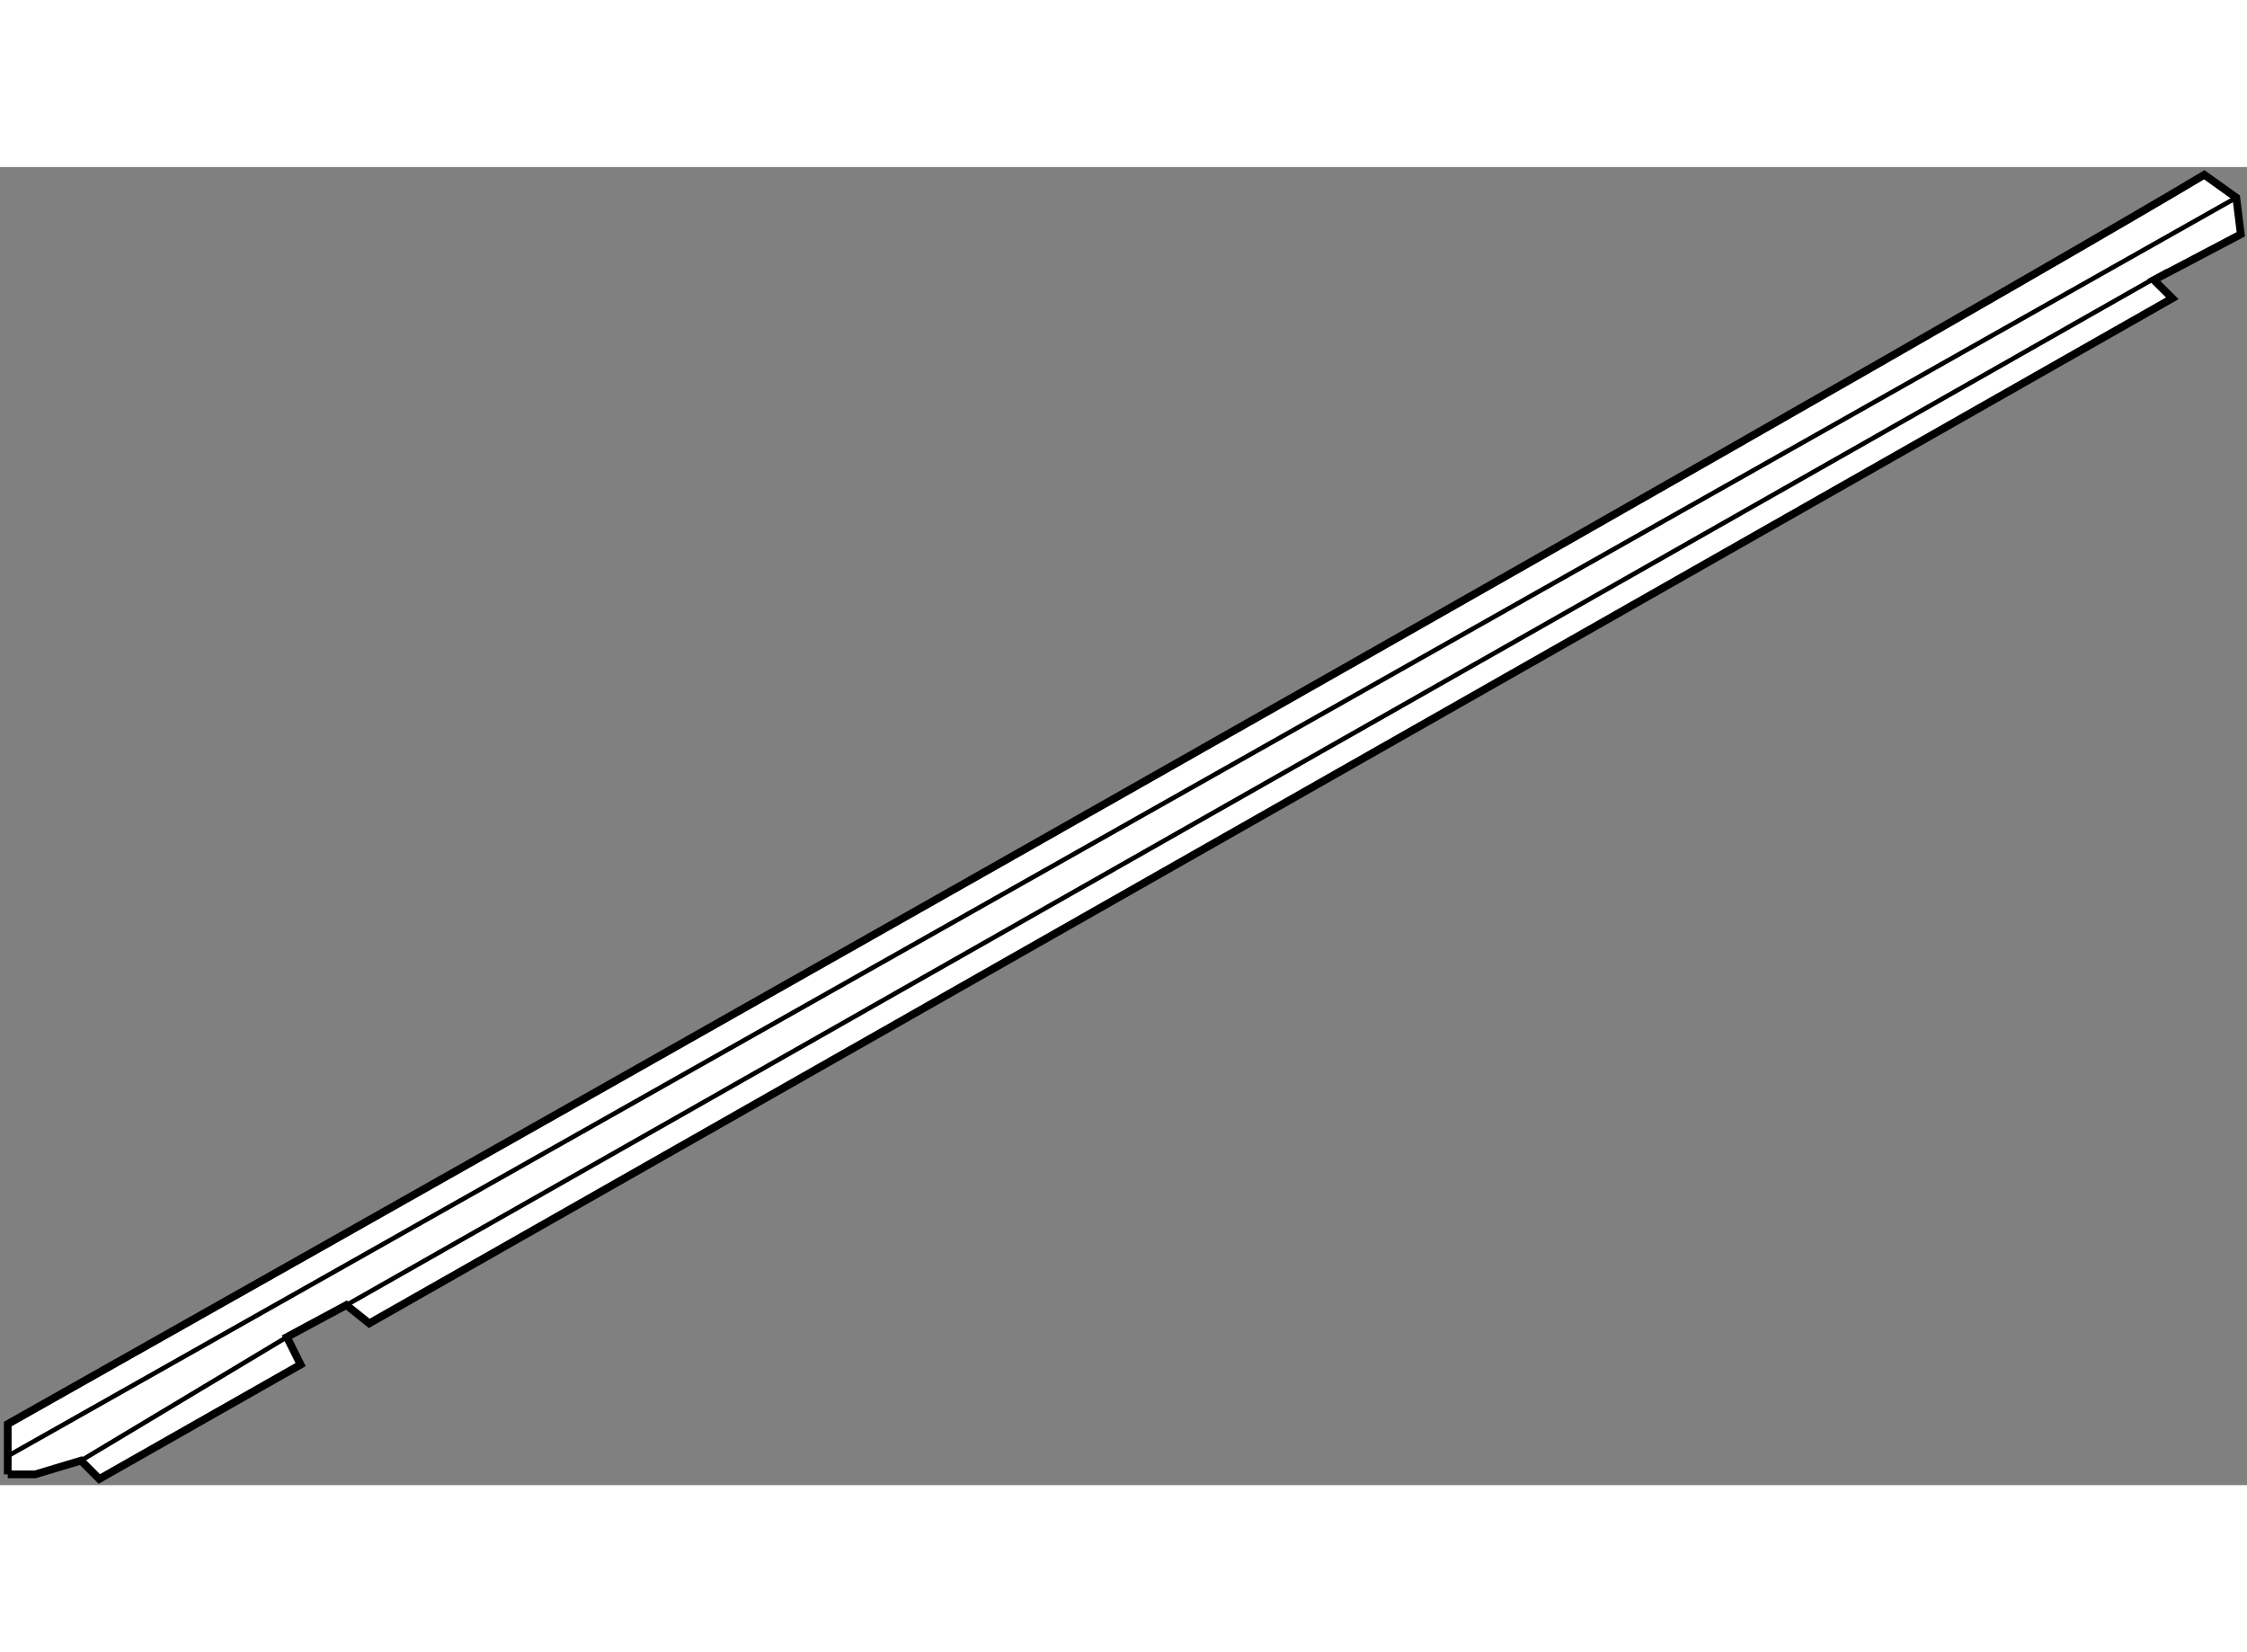 <?xml version="1.0" encoding="utf-8"?>
<!-- Generator: Adobe Illustrator 15.1.0, SVG Export Plug-In . SVG Version: 6.00 Build 0)  -->
<!DOCTYPE svg PUBLIC "-//W3C//DTD SVG 1.1//EN" "http://www.w3.org/Graphics/SVG/1.1/DTD/svg11.dtd">
<svg version="1.1" xmlns="http://www.w3.org/2000/svg" xmlns:xlink="http://www.w3.org/1999/xlink" x="0px" y="0px" width="244.8px"
	 height="180px" viewBox="20.878 24.851 145.342 85.259" enable-background="new 0 0 244.8 180" xml:space="preserve">
	
<rect x="20.878" y="24.851" width="145.342" height="85.259" fill="#808080" stroke="none"/>
	
<g><path fill="#FFFFFF" stroke="#000000" stroke-width="0.5" d="M21.378,109.413v-3.256c0,0,120.764-68.08,142.079-80.806l2.07,1.479
			l0.293,2.368l-5.621,2.959l1.189,1.185L44.762,99.646l-1.479-1.185l-3.849,2.07l0.889,1.779l-13.023,7.4l-1.184-1.188
			l-2.961,0.889H21.378z"></path><line fill="none" stroke="#000000" stroke-width="0.3" x1="26.116" y1="108.524" x2="39.434" y2="100.532"></line><line fill="none" stroke="#000000" stroke-width="0.3" x1="43.282" y1="98.462" x2="161.085" y2="31.565"></line><line fill="none" stroke="#000000" stroke-width="0.3" x1="21.378" y1="108.229" x2="165.527" y2="26.831"></line></g>


</svg>